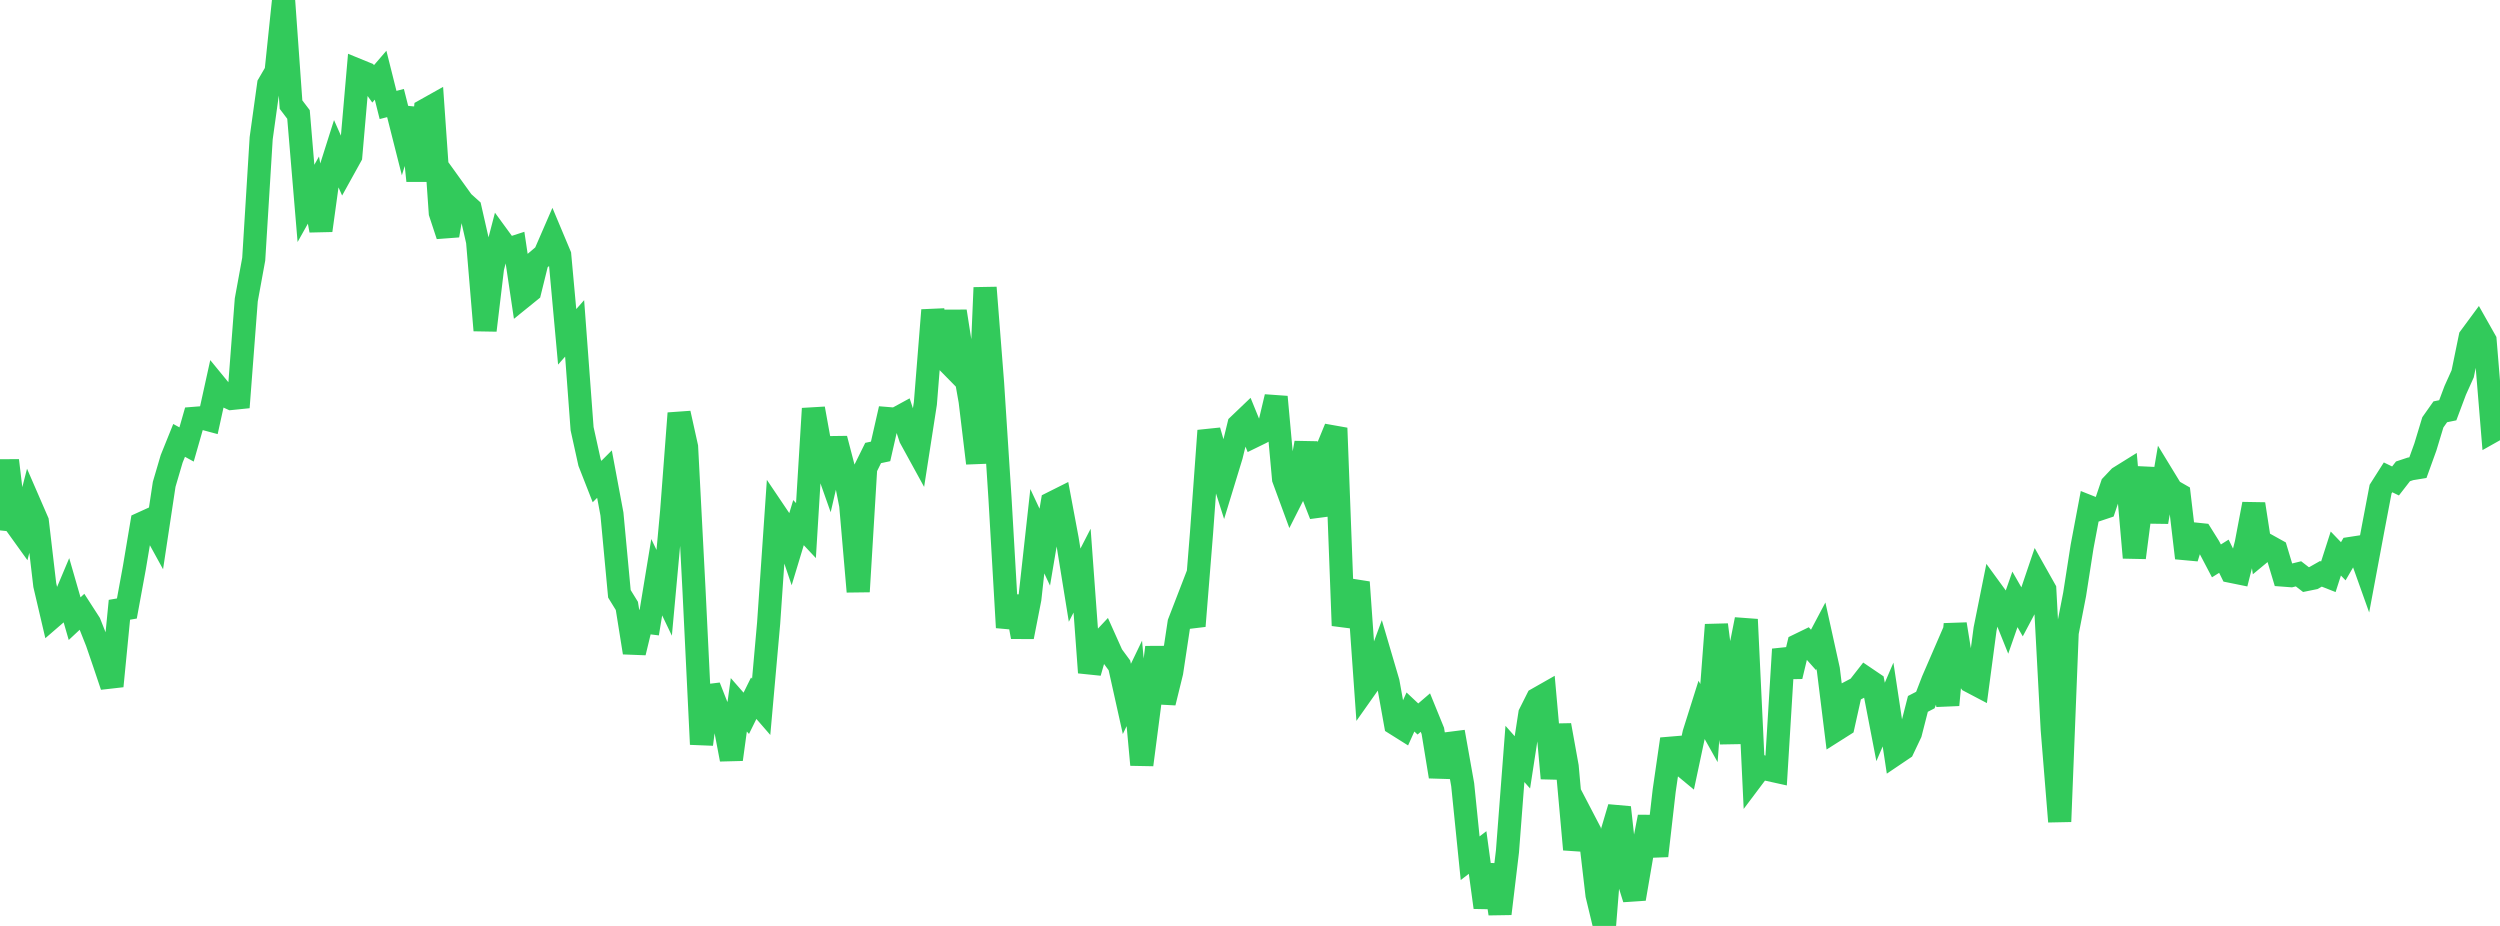 <?xml version="1.0" standalone="no"?>
<!DOCTYPE svg PUBLIC "-//W3C//DTD SVG 1.1//EN" "http://www.w3.org/Graphics/SVG/1.1/DTD/svg11.dtd">

<svg width="135" height="50" viewBox="0 0 135 50" preserveAspectRatio="none" 
  xmlns="http://www.w3.org/2000/svg"
  xmlns:xlink="http://www.w3.org/1999/xlink">


<polyline points="0.0, 28.641 0.403, 24.866 0.806, 28.24 1.209, 28.801 1.612, 27.231 2.015, 28.159 2.418, 31.595 2.821, 33.315 3.224, 32.967 3.627, 32.011 4.03, 33.408 4.433, 33.032 4.836, 33.657 5.239, 34.674 5.642, 35.85 6.045, 37.05 6.448, 32.928 6.851, 32.859 7.254, 30.666 7.657, 28.267 8.06, 28.084 8.463, 28.818 8.866, 26.151 9.269, 24.78 9.672, 23.781 10.075, 24.002 10.478, 22.593 10.881, 22.561 11.284, 22.669 11.687, 20.839 12.09, 21.331 12.493, 21.516 12.896, 21.475 13.299, 16.194 13.701, 13.995 14.104, 7.463 14.507, 4.56 14.91, 3.869 15.313, 0.0 15.716, 5.65 16.119, 6.181 16.522, 10.984 16.925, 10.265 17.328, 12.444 17.731, 9.519 18.134, 8.247 18.537, 9.157 18.94, 8.429 19.343, 3.803 19.746, 3.968 20.149, 4.529 20.552, 4.061 20.955, 5.668 21.358, 5.565 21.761, 7.158 22.164, 5.854 22.567, 9.759 22.97, 5.944 23.373, 5.718 23.776, 11.493 24.179, 12.716 24.582, 10.345 24.985, 10.905 25.388, 11.267 25.791, 13.04 26.194, 17.838 26.597, 14.465 27.0, 12.918 27.403, 13.47 27.806, 13.339 28.209, 16.043 28.612, 15.717 29.015, 14.085 29.418, 13.744 29.821, 12.815 30.224, 13.775 30.627, 18.189 31.03, 17.733 31.433, 23.15 31.836, 24.976 32.239, 26.005 32.642, 25.602 33.045, 27.758 33.448, 32.066 33.851, 32.72 34.254, 35.24 34.657, 33.568 35.06, 33.618 35.463, 31.17 35.866, 32.012 36.269, 27.622 36.672, 22.317 37.075, 24.136 37.478, 31.895 37.881, 40.192 38.284, 37.084 38.687, 38.111 39.09, 38.887 39.493, 41.007 39.896, 38.059 40.299, 38.518 40.701, 37.704 41.104, 38.168 41.507, 33.644 41.91, 27.77 42.313, 28.368 42.716, 29.556 43.119, 28.222 43.522, 28.652 43.925, 22.065 44.328, 24.294 44.731, 25.433 45.134, 23.693 45.537, 25.239 45.94, 27.282 46.343, 31.946 46.746, 25.277 47.149, 24.462 47.552, 24.376 47.955, 22.605 48.358, 22.638 48.761, 22.418 49.164, 23.646 49.567, 24.381 49.97, 21.788 50.373, 16.749 50.776, 19.132 51.179, 19.542 51.582, 16.812 51.985, 19.384 52.388, 21.659 52.791, 25.012 53.194, 15.532 53.597, 20.671 54.0, 26.917 54.403, 33.885 54.806, 32.22 55.209, 34.391 55.612, 32.334 56.015, 28.686 56.418, 29.546 56.821, 27.16 57.224, 26.958 57.627, 29.11 58.03, 31.599 58.433, 30.815 58.836, 36.318 59.239, 34.911 59.642, 34.482 60.045, 35.381 60.448, 35.929 60.851, 37.742 61.254, 36.904 61.657, 41.297 62.06, 38.202 62.463, 34.957 62.866, 37.944 63.269, 36.302 63.672, 33.631 64.075, 32.587 64.478, 33.804 64.881, 28.797 65.284, 23.258 65.687, 24.657 66.09, 25.925 66.493, 24.605 66.896, 22.954 67.299, 22.569 67.701, 23.556 68.104, 23.359 68.507, 23.132 68.91, 21.433 69.313, 25.855 69.716, 26.951 70.119, 26.154 70.522, 23.914 70.925, 26.767 71.328, 27.801 71.731, 24.102 72.134, 23.118 72.537, 33.782 72.94, 32.442 73.343, 31.441 73.746, 37.136 74.149, 36.565 74.552, 35.474 74.955, 36.844 75.358, 39.09 75.761, 39.343 76.164, 38.448 76.567, 38.826 76.97, 38.48 77.373, 39.469 77.776, 41.935 78.179, 40.157 78.582, 40.106 78.985, 42.371 79.388, 46.344 79.791, 46.035 80.194, 48.999 80.597, 46.705 81.0, 49.339 81.403, 45.973 81.806, 40.712 82.209, 41.167 82.612, 38.549 83.015, 37.746 83.418, 37.517 83.821, 42.028 84.224, 39.161 84.627, 41.395 85.03, 45.869 85.433, 44.103 85.836, 44.876 86.239, 48.328 86.642, 50.0 87.045, 44.964 87.448, 43.603 87.851, 47.249 88.254, 48.534 88.657, 46.189 89.06, 44.116 89.463, 46.215 89.866, 42.697 90.269, 39.911 90.672, 41.165 91.075, 41.499 91.478, 39.604 91.881, 38.326 92.284, 39.045 92.687, 33.74 93.09, 36.852 93.493, 40.126 93.896, 35.49 94.299, 33.451 94.701, 41.921 95.104, 41.385 95.507, 41.557 95.91, 41.646 96.313, 35.062 96.716, 36.521 97.119, 34.836 97.522, 34.64 97.925, 35.092 98.328, 34.33 98.731, 36.156 99.134, 39.418 99.537, 39.163 99.94, 37.351 100.343, 37.139 100.746, 36.623 101.149, 36.896 101.552, 38.985 101.955, 38.045 102.358, 40.706 102.761, 40.434 103.164, 39.585 103.567, 38.01 103.97, 37.802 104.373, 36.755 104.776, 35.824 105.179, 38.069 105.582, 33.705 105.985, 36.189 106.388, 36.785 106.791, 36.997 107.194, 33.969 107.597, 31.965 108.0, 32.518 108.403, 33.521 108.806, 32.366 109.209, 33.07 109.612, 32.311 110.015, 31.12 110.418, 31.836 110.821, 39.401 111.224, 44.365 111.627, 34.167 112.03, 32.095 112.433, 29.511 112.836, 27.375 113.239, 27.535 113.642, 27.4 114.045, 26.204 114.448, 25.778 114.851, 25.527 115.254, 30.112 115.657, 27.001 116.06, 25.317 116.463, 28.188 116.866, 25.82 117.269, 26.481 117.672, 26.711 118.075, 30.131 118.478, 28.834 118.881, 28.876 119.284, 29.521 119.687, 30.288 120.09, 30.036 120.493, 30.855 120.896, 30.937 121.299, 29.34 121.701, 27.217 122.104, 29.826 122.507, 29.492 122.91, 29.716 123.313, 31.056 123.716, 31.086 124.119, 30.987 124.522, 31.298 124.925, 31.216 125.328, 30.987 125.731, 31.146 126.134, 29.89 126.537, 30.309 126.94, 29.615 127.343, 29.553 127.746, 30.683 128.149, 28.529 128.552, 26.411 128.955, 25.777 129.358, 25.972 129.761, 25.453 130.164, 25.319 130.567, 25.253 130.97, 24.138 131.373, 22.808 131.776, 22.237 132.179, 22.155 132.582, 21.081 132.985, 20.186 133.388, 18.218 133.791, 17.672 134.194, 18.386 134.597, 23.283 135.0, 23.056" fill="none" stroke="#32ca5b" stroke-width="1.25"/>

</svg>